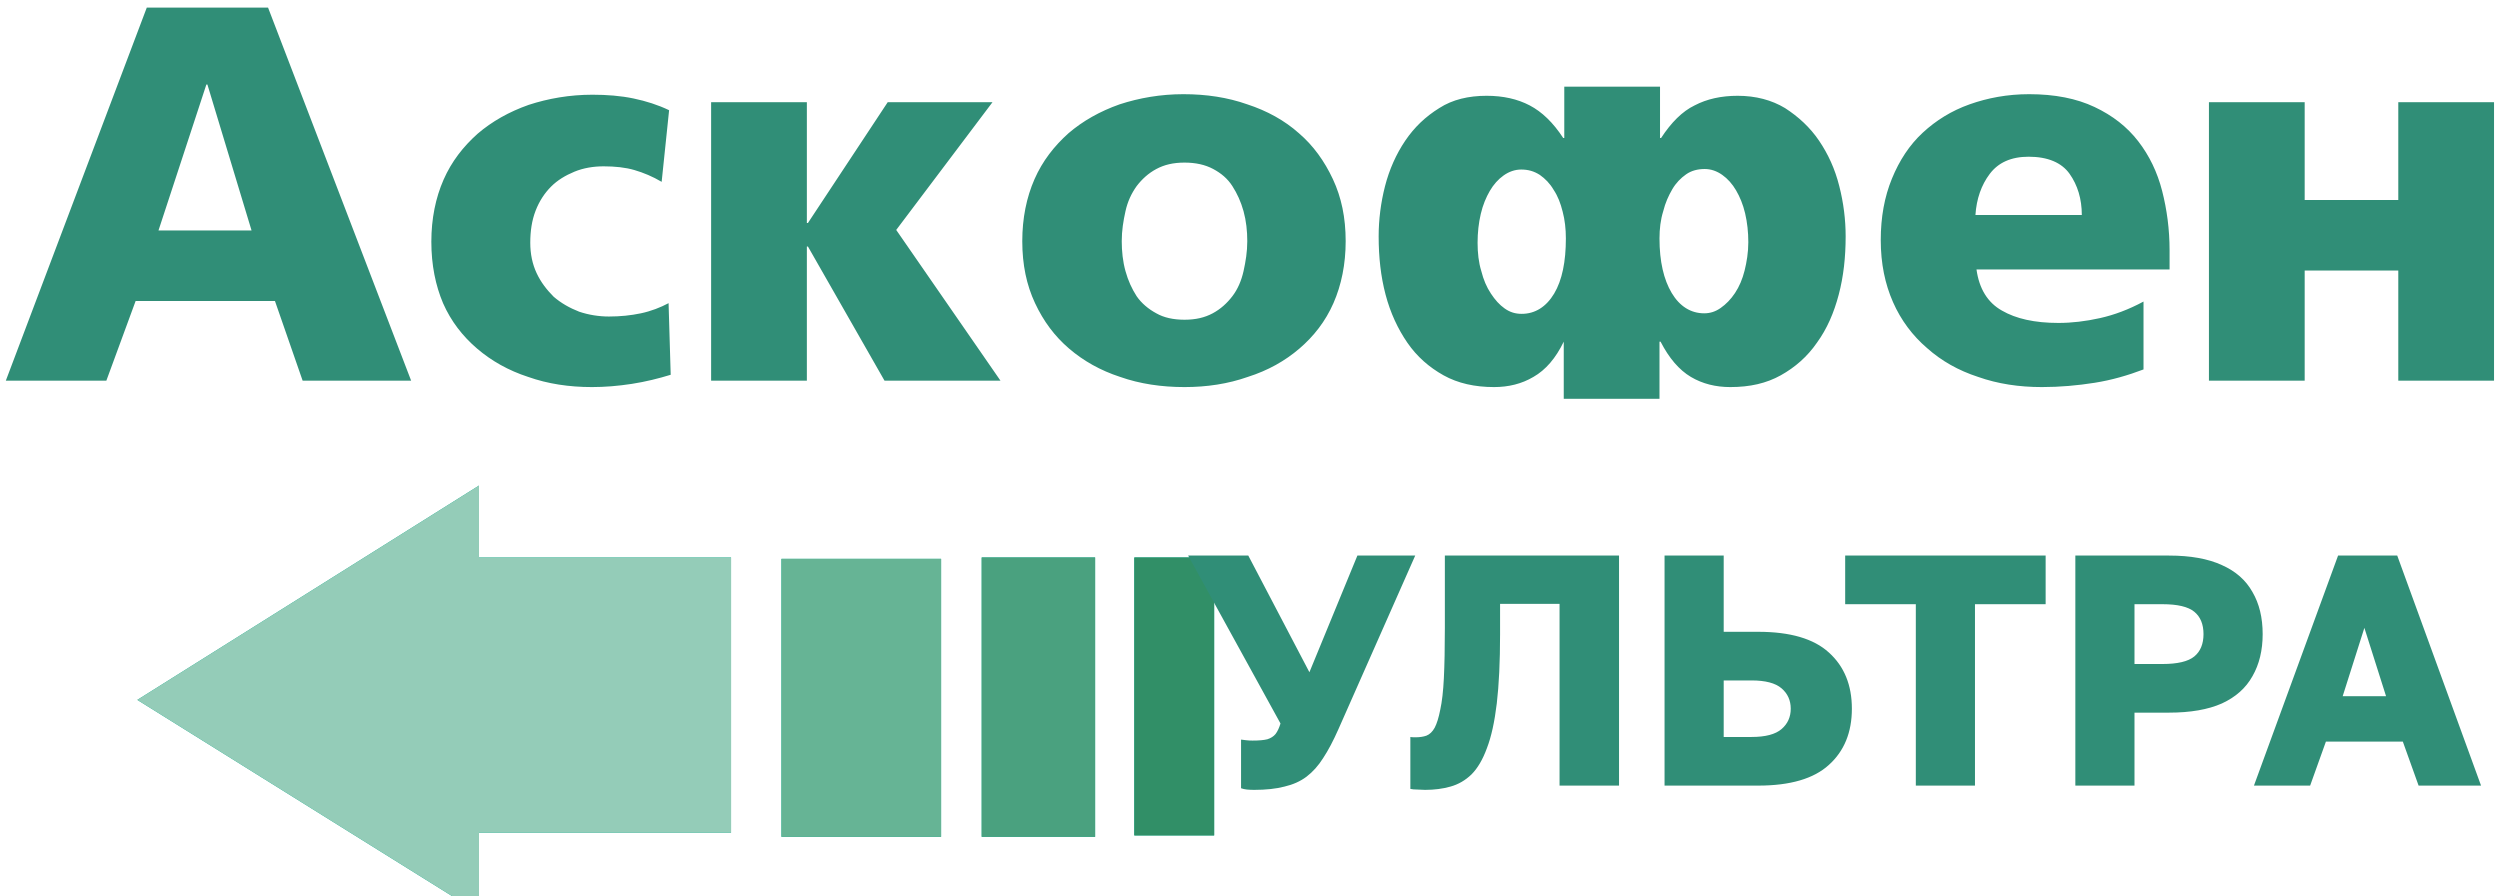 <svg width="212" height="76" viewBox="0 0 212 76" fill="none" xmlns="http://www.w3.org/2000/svg">
<path fill-rule="evenodd" clip-rule="evenodd" d="M203.375 32.28V22.943H195.437V32.28H187.318V8.667H195.437V16.961H203.375V8.667H211.494V32.28H203.375ZM176.538 18.23C176.538 16.87 176.177 15.692 175.501 14.74C174.824 13.788 173.651 13.29 172.027 13.29C170.539 13.29 169.457 13.788 168.735 14.74C168.013 15.692 167.607 16.87 167.517 18.23H176.538ZM167.607 22.853C167.833 24.484 168.554 25.663 169.772 26.342C170.945 27.022 172.524 27.385 174.553 27.385C175.681 27.385 176.854 27.249 178.072 26.977C179.289 26.705 180.507 26.252 181.77 25.572V31.328C180.462 31.826 179.064 32.234 177.62 32.461C176.177 32.688 174.689 32.824 173.155 32.824C171.216 32.824 169.411 32.552 167.743 31.962C166.074 31.419 164.63 30.603 163.413 29.515C162.195 28.473 161.202 27.158 160.526 25.617C159.849 24.076 159.488 22.354 159.488 20.36C159.488 18.411 159.804 16.689 160.436 15.148C161.067 13.607 161.924 12.292 163.052 11.25C164.179 10.208 165.487 9.392 167.021 8.848C168.554 8.304 170.223 7.987 172.073 7.987C174.238 7.987 176.087 8.349 177.62 9.075C179.154 9.8 180.372 10.752 181.319 11.975C182.266 13.199 182.943 14.604 183.349 16.19C183.755 17.776 183.98 19.453 183.98 21.221V22.853H167.607ZM140.725 20.224C140.725 22.173 141.086 23.714 141.762 24.847C142.439 25.98 143.386 26.569 144.514 26.569C145.01 26.569 145.461 26.433 145.912 26.116C146.363 25.799 146.769 25.391 147.13 24.847C147.491 24.303 147.761 23.668 147.942 22.943C148.122 22.218 148.257 21.402 148.257 20.541C148.257 19.68 148.167 18.864 147.987 18.094C147.806 17.323 147.536 16.689 147.22 16.145C146.904 15.601 146.498 15.148 146.047 14.831C145.596 14.513 145.1 14.332 144.559 14.332C143.972 14.332 143.431 14.468 142.98 14.785C142.529 15.102 142.123 15.51 141.807 16.054C141.492 16.598 141.221 17.187 141.041 17.912C140.815 18.638 140.725 19.408 140.725 20.224ZM132.786 20.224C132.786 19.408 132.696 18.638 132.516 17.958C132.335 17.233 132.11 16.643 131.749 16.099C131.433 15.556 131.027 15.148 130.576 14.831C130.08 14.513 129.584 14.377 128.998 14.377C128.456 14.377 127.96 14.559 127.509 14.876C127.058 15.193 126.652 15.646 126.336 16.19C126.021 16.734 125.75 17.369 125.57 18.139C125.389 18.91 125.299 19.725 125.299 20.587C125.299 21.448 125.389 22.263 125.615 22.988C125.795 23.714 126.066 24.348 126.427 24.892C126.787 25.436 127.148 25.844 127.599 26.161C128.05 26.478 128.501 26.614 129.043 26.614C130.17 26.614 131.117 26.025 131.794 24.892C132.471 23.759 132.786 22.173 132.786 20.224ZM132.606 28.971C131.929 30.376 131.072 31.373 130.035 31.962C129.043 32.552 127.915 32.824 126.697 32.824C125.073 32.824 123.63 32.506 122.412 31.826C121.194 31.147 120.157 30.24 119.345 29.062C118.533 27.883 117.902 26.524 117.496 24.983C117.09 23.442 116.91 21.81 116.91 20.043C116.91 18.638 117.09 17.187 117.451 15.782C117.812 14.377 118.398 13.063 119.165 11.93C119.932 10.797 120.879 9.89 122.051 9.165C123.179 8.44 124.532 8.123 126.066 8.123C127.464 8.123 128.682 8.395 129.719 8.939C130.757 9.482 131.704 10.389 132.561 11.703H132.651V7.352H140.77V11.703H140.86C141.717 10.389 142.664 9.437 143.702 8.939C144.739 8.395 145.957 8.123 147.355 8.123C148.889 8.123 150.242 8.485 151.37 9.165C152.497 9.89 153.489 10.797 154.256 11.93C155.023 13.063 155.609 14.332 155.97 15.782C156.331 17.187 156.511 18.638 156.511 20.043C156.511 21.81 156.331 23.442 155.925 24.983C155.519 26.524 154.933 27.883 154.076 29.062C153.264 30.24 152.227 31.147 151.009 31.826C149.791 32.506 148.393 32.824 146.724 32.824C145.506 32.824 144.378 32.552 143.386 31.962C142.394 31.373 141.537 30.376 140.815 28.971H140.725V33.821H132.606V28.971ZM100.446 27.113C101.393 27.113 102.16 26.932 102.837 26.569C103.513 26.206 104.055 25.708 104.506 25.119C104.957 24.529 105.272 23.804 105.453 22.988C105.633 22.173 105.769 21.357 105.769 20.451C105.769 19.589 105.678 18.728 105.453 17.912C105.227 17.097 104.912 16.417 104.506 15.782C104.1 15.148 103.558 14.694 102.882 14.332C102.205 13.969 101.393 13.788 100.446 13.788C99.499 13.788 98.732 13.969 98.056 14.332C97.379 14.694 96.838 15.193 96.387 15.782C95.936 16.417 95.62 17.097 95.44 17.912C95.259 18.728 95.124 19.544 95.124 20.451C95.124 21.312 95.214 22.173 95.44 22.988C95.665 23.804 95.981 24.484 96.387 25.119C96.793 25.708 97.379 26.206 98.056 26.569C98.687 26.932 99.499 27.113 100.446 27.113ZM100.446 32.824C98.507 32.824 96.657 32.552 94.989 31.962C93.32 31.419 91.876 30.603 90.659 29.56C89.441 28.518 88.493 27.249 87.772 25.708C87.05 24.167 86.689 22.445 86.689 20.451C86.689 18.502 87.05 16.734 87.727 15.193C88.403 13.652 89.396 12.383 90.613 11.295C91.831 10.253 93.275 9.437 94.944 8.848C96.612 8.304 98.416 7.987 100.356 7.987C102.296 7.987 104.1 8.259 105.769 8.848C107.437 9.392 108.926 10.208 110.144 11.295C111.362 12.338 112.309 13.652 113.03 15.193C113.752 16.734 114.113 18.456 114.113 20.451C114.113 22.399 113.752 24.167 113.076 25.708C112.399 27.249 111.407 28.518 110.189 29.56C108.971 30.603 107.528 31.419 105.814 31.962C104.145 32.552 102.341 32.824 100.446 32.824ZM60.303 8.667H68.422V18.91H68.512L75.278 8.667H84.163L75.999 19.499L84.84 32.28H75.007L68.512 20.904H68.422V32.28H60.303V8.667ZM56.108 15.42C55.342 14.966 54.575 14.649 53.808 14.423C53.041 14.196 52.139 14.105 51.192 14.105C50.335 14.105 49.478 14.241 48.711 14.559C47.944 14.876 47.268 15.284 46.727 15.828C46.185 16.372 45.734 17.051 45.419 17.867C45.103 18.683 44.967 19.589 44.967 20.587C44.967 21.538 45.148 22.399 45.509 23.17C45.87 23.94 46.366 24.575 46.952 25.164C47.584 25.708 48.305 26.116 49.117 26.433C49.929 26.705 50.786 26.841 51.643 26.841C52.59 26.841 53.492 26.75 54.349 26.569C55.206 26.388 56.018 26.07 56.695 25.708L56.875 31.781C55.838 32.098 54.755 32.37 53.582 32.552C52.41 32.733 51.282 32.824 50.2 32.824C48.26 32.824 46.456 32.552 44.787 31.962C43.118 31.419 41.675 30.603 40.457 29.56C39.239 28.518 38.247 27.249 37.57 25.708C36.939 24.212 36.578 22.49 36.578 20.496C36.578 18.547 36.939 16.779 37.615 15.238C38.292 13.697 39.284 12.428 40.502 11.341C41.72 10.298 43.163 9.482 44.832 8.893C46.501 8.349 48.305 8.032 50.245 8.032C51.462 8.032 52.635 8.123 53.718 8.349C54.8 8.576 55.793 8.893 56.74 9.346L56.108 15.42ZM17.589 7.171H17.499L13.439 19.544H21.332L17.589 7.171ZM12.447 0.645H22.731L34.864 32.28H25.663L23.317 25.527H11.5L9.019 32.28H0.494L12.447 0.645Z" fill="#308E77"/>
<g filter="url(#filter0_i_13462_5949)">
<path d="M91.808 45.717H85.039V69.288H91.808V45.717Z" fill="#02AA8C"/>
<path d="M91.808 45.717H85.039V69.288H91.808V45.717Z" fill="#318F67"/>
<path d="M0.494 57.795L29.467 39.619V45.717H50.841V69.053H29.467V75.855L0.494 57.795Z" fill="#02AA8C"/>
<path d="M0.494 57.795L29.467 39.619V45.717H50.841V69.053H29.467V75.855L0.494 57.795Z" fill="#94CCB8"/>
<path d="M68.653 45.834H55.116V69.405H68.653V45.834Z" fill="#02AA8C"/>
<path d="M68.653 45.834H55.116V69.405H68.653V45.834Z" fill="#66B495"/>
<path d="M81.714 69.405V45.717H72.096V69.405H81.714Z" fill="#02AA8C"/>
<path d="M81.714 69.405V45.717H72.096V69.405H81.714Z" fill="#4AA17F"/>
</g>
<path d="M106.356 66.981C106.152 66.981 105.947 66.972 105.743 66.954C105.557 66.935 105.39 66.898 105.241 66.842V62.718C105.39 62.736 105.539 62.755 105.687 62.773C105.836 62.792 106.012 62.801 106.217 62.801C106.756 62.801 107.174 62.764 107.471 62.69C107.768 62.597 108 62.448 108.168 62.244C108.335 62.021 108.474 61.724 108.586 61.352L100.755 47.112H105.855L111.038 57.005L115.107 47.112H120.011L113.49 61.854C113.063 62.82 112.636 63.628 112.208 64.278C111.8 64.928 111.326 65.458 110.787 65.867C110.267 66.257 109.645 66.535 108.92 66.703C108.214 66.888 107.359 66.981 106.356 66.981ZM120.852 66.981C120.703 66.981 120.49 66.972 120.211 66.954C119.951 66.954 119.746 66.935 119.598 66.898V62.495C119.654 62.513 119.793 62.523 120.016 62.523C120.387 62.523 120.703 62.476 120.963 62.383C121.242 62.272 121.474 62.049 121.66 61.714C121.846 61.361 122.004 60.85 122.134 60.182C122.282 59.513 122.385 58.621 122.44 57.506C122.496 56.373 122.524 54.952 122.524 53.242V47.112H137.294V66.619H132.25V51.208H127.206V53.8C127.206 56.122 127.113 58.073 126.927 59.652C126.741 61.213 126.463 62.476 126.091 63.442C125.738 64.408 125.301 65.151 124.781 65.672C124.261 66.173 123.667 66.517 122.998 66.703C122.347 66.888 121.632 66.981 120.852 66.981ZM141.154 66.619V47.112H146.17V53.577H149.096C151.809 53.577 153.806 54.162 155.088 55.333C156.389 56.503 157.039 58.092 157.039 60.098C157.039 62.105 156.389 63.693 155.088 64.864C153.806 66.034 151.809 66.619 149.096 66.619H141.154ZM146.17 62.495H148.539C149.71 62.495 150.555 62.272 151.075 61.826C151.595 61.38 151.855 60.804 151.855 60.098C151.855 59.392 151.595 58.816 151.075 58.37C150.555 57.924 149.71 57.701 148.539 57.701H146.17V62.495ZM162.462 66.619V51.236H156.471V47.112H173.47V51.236H167.478V66.619H162.462ZM175.989 66.619V47.112H183.931C185.752 47.112 187.248 47.381 188.418 47.92C189.589 48.44 190.452 49.202 191.01 50.205C191.586 51.19 191.874 52.379 191.874 53.772C191.874 55.147 191.586 56.336 191.01 57.339C190.452 58.342 189.589 59.113 188.418 59.652C187.248 60.172 185.752 60.432 183.931 60.432H181.005V66.619H175.989ZM181.005 56.308H183.374C184.656 56.308 185.557 56.094 186.077 55.667C186.597 55.24 186.857 54.608 186.857 53.772C186.857 52.936 186.597 52.304 186.077 51.877C185.557 51.45 184.656 51.236 183.374 51.236H181.005V56.308ZM191.135 66.619L198.269 47.112H203.285L210.392 66.619H205.097L203.759 62.885H197.238L195.9 66.619H191.135ZM198.659 59.039H202.338L200.499 53.242L198.659 59.039Z" fill="#308E77"/>
<defs>
<filter id="filter0_i_13462_5949" x="0.494" y="39.619" width="102.464" height="37.792" filterUnits="userSpaceOnUse" color-interpolation-filters="sRGB">
<feFlood flood-opacity="0" result="BackgroundImageFix"/>
<feBlend mode="normal" in="SourceGraphic" in2="BackgroundImageFix" result="shape"/>
<feColorMatrix in="SourceAlpha" type="matrix" values="0 0 0 0 0 0 0 0 0 0 0 0 0 0 0 0 0 0 127 0" result="hardAlpha"/>
<feOffset dx="11.152" dy="1.556"/>
<feGaussianBlur stdDeviation="12.072"/>
<feComposite in2="hardAlpha" operator="arithmetic" k2="-1" k3="1"/>
<feColorMatrix type="matrix" values="0 0 0 0 1 0 0 0 0 1 0 0 0 0 1 0 0 0 0.42 0"/>
<feBlend mode="normal" in2="shape" result="effect1_innerShadow_13462_5949"/>
</filter>
</defs>
</svg>
